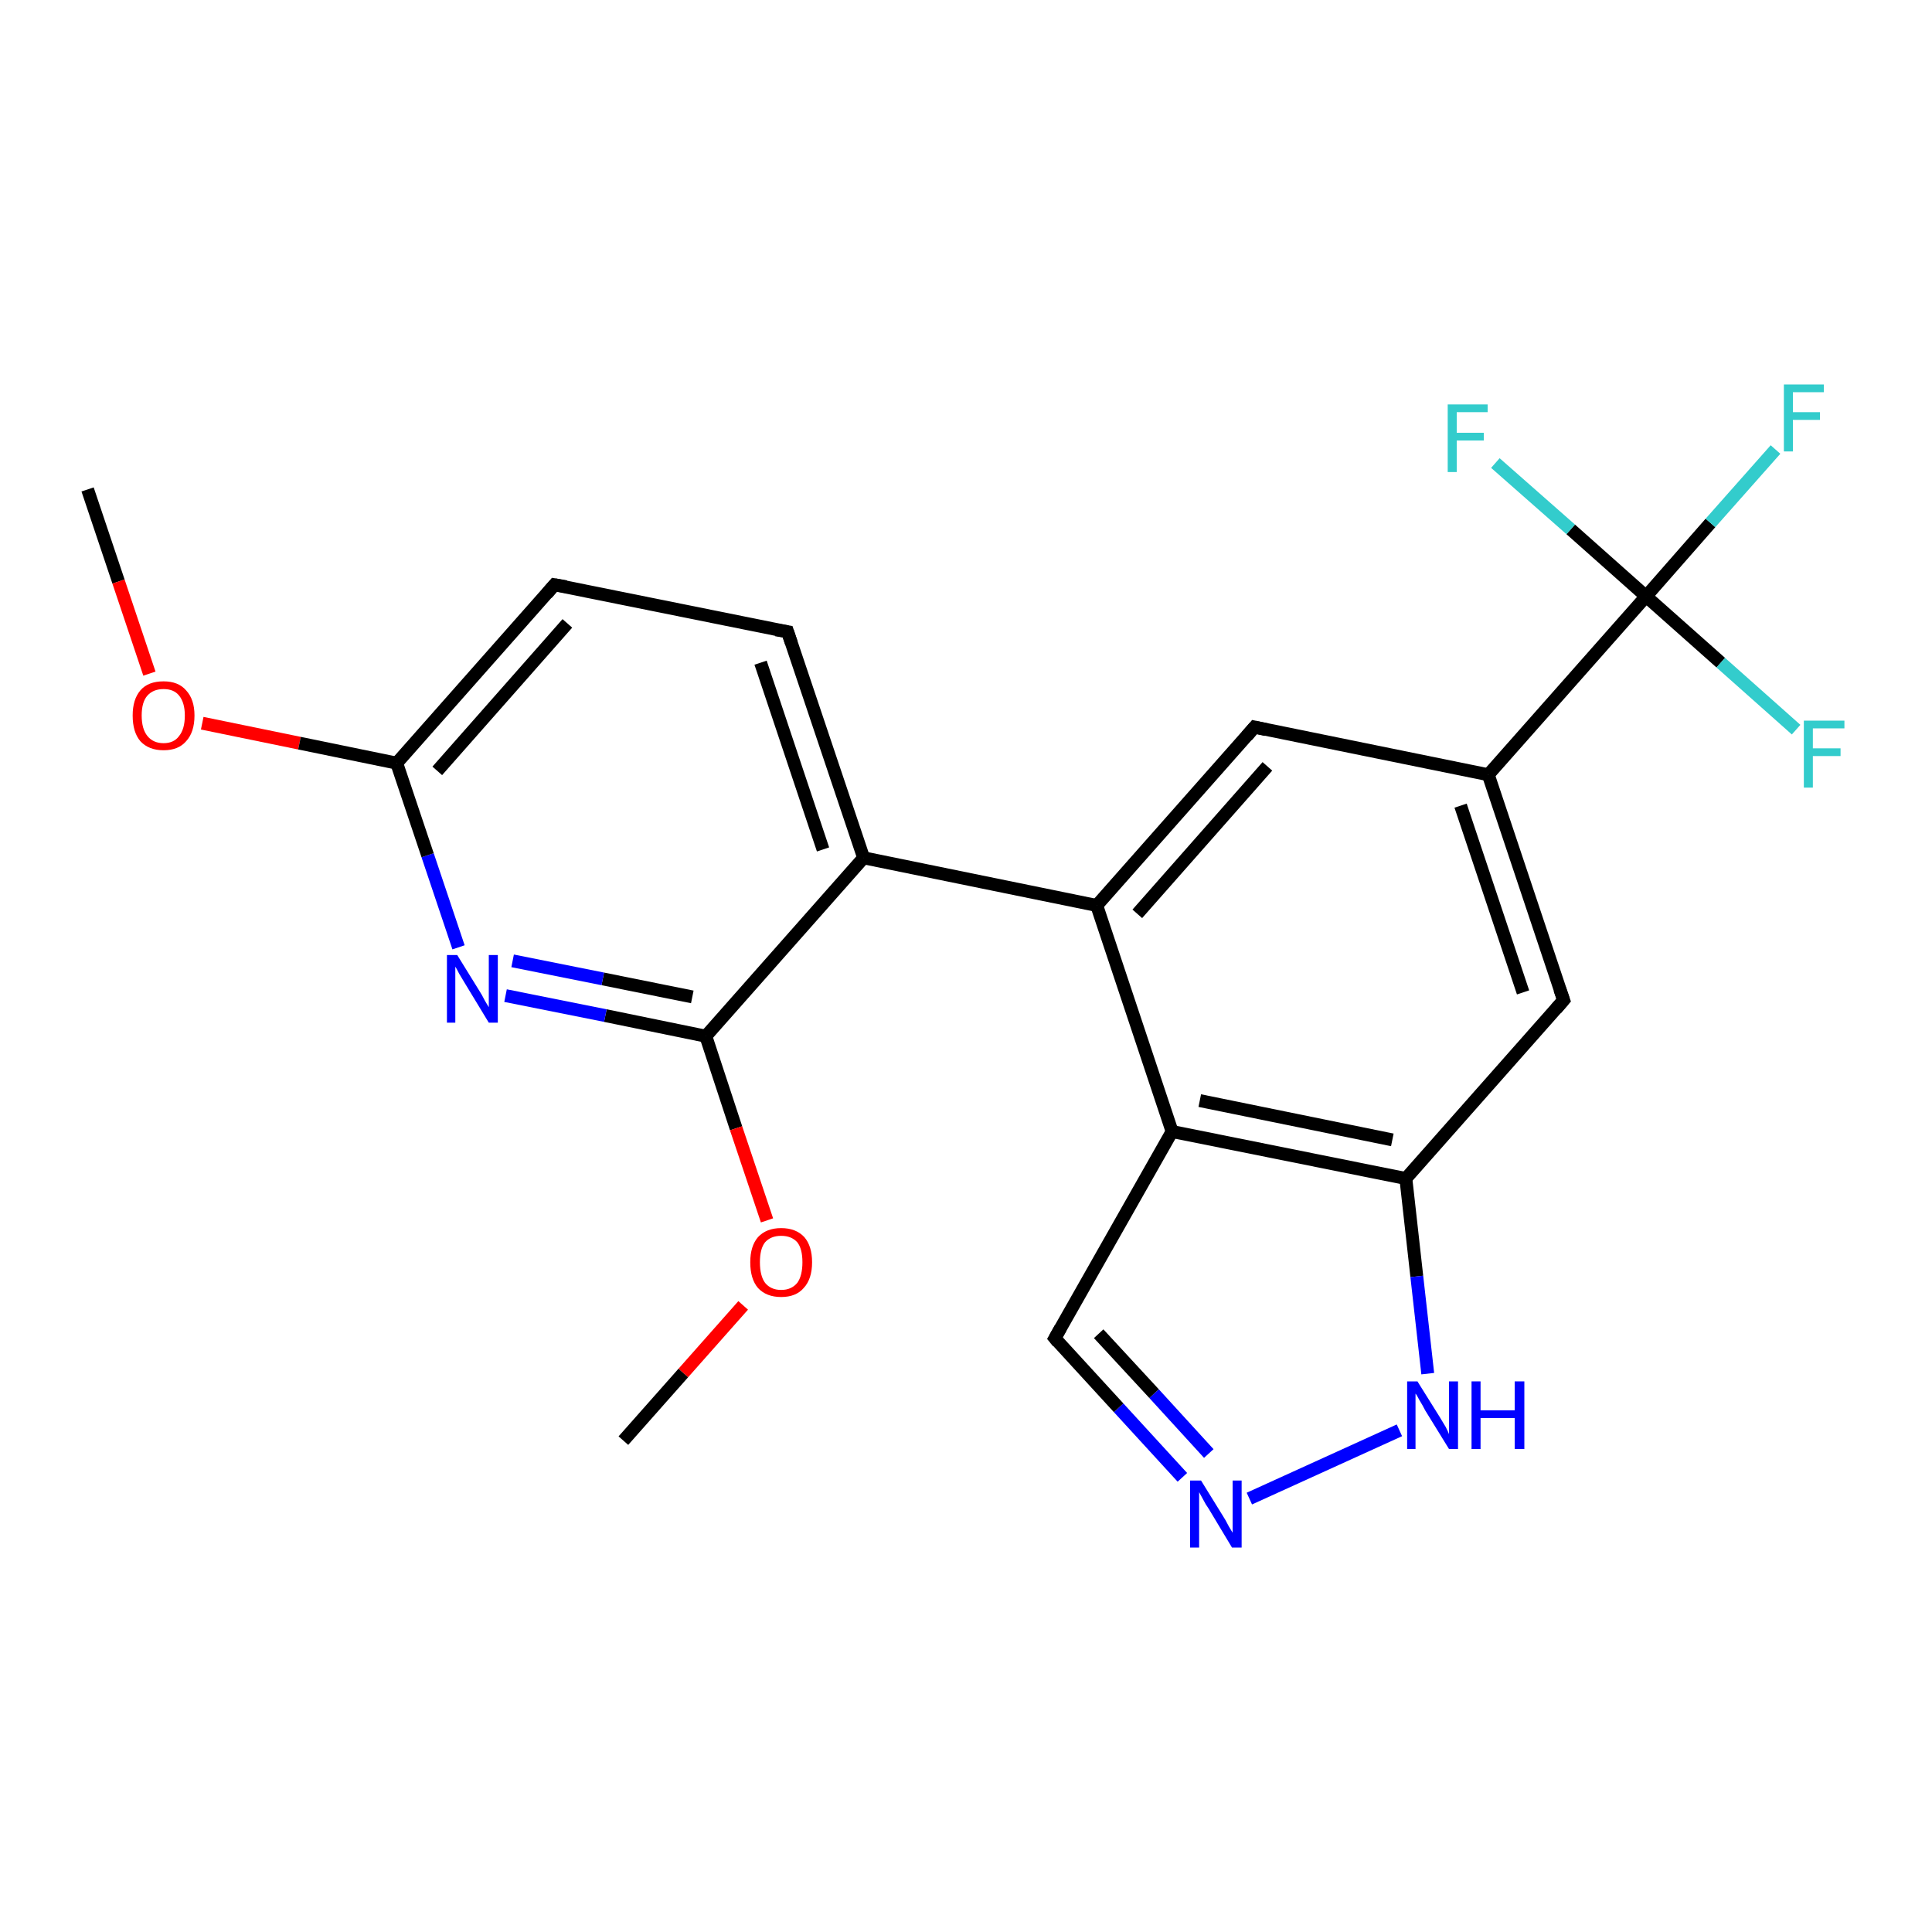 <?xml version='1.0' encoding='iso-8859-1'?>
<svg version='1.1' baseProfile='full'
              xmlns='http://www.w3.org/2000/svg'
                      xmlns:rdkit='http://www.rdkit.org/xml'
                      xmlns:xlink='http://www.w3.org/1999/xlink'
                  xml:space='preserve'
width='300px' height='300px' viewBox='0 0 300 300'>
<!-- END OF HEADER -->
<rect style='opacity:1.0;fill:#FFFFFF;stroke:none' width='300.0' height='300.0' x='0.0' y='0.0'> </rect>
<path class='bond-0 atom-0 atom-1' d='M 13.6,76.0 L 18.4,90.3' style='fill:none;fill-rule:evenodd;stroke:#000000;stroke-width:2.0px;stroke-linecap:butt;stroke-linejoin:miter;stroke-opacity:1' />
<path class='bond-0 atom-0 atom-1' d='M 18.4,90.3 L 23.2,104.6' style='fill:none;fill-rule:evenodd;stroke:#FF0000;stroke-width:2.0px;stroke-linecap:butt;stroke-linejoin:miter;stroke-opacity:1' />
<path class='bond-1 atom-1 atom-2' d='M 31.4,112.3 L 46.5,115.4' style='fill:none;fill-rule:evenodd;stroke:#FF0000;stroke-width:2.0px;stroke-linecap:butt;stroke-linejoin:miter;stroke-opacity:1' />
<path class='bond-1 atom-1 atom-2' d='M 46.5,115.4 L 61.6,118.5' style='fill:none;fill-rule:evenodd;stroke:#000000;stroke-width:2.0px;stroke-linecap:butt;stroke-linejoin:miter;stroke-opacity:1' />
<path class='bond-2 atom-2 atom-3' d='M 61.6,118.5 L 86.1,90.8' style='fill:none;fill-rule:evenodd;stroke:#000000;stroke-width:2.0px;stroke-linecap:butt;stroke-linejoin:miter;stroke-opacity:1' />
<path class='bond-2 atom-2 atom-3' d='M 67.9,119.7 L 88.1,96.8' style='fill:none;fill-rule:evenodd;stroke:#000000;stroke-width:2.0px;stroke-linecap:butt;stroke-linejoin:miter;stroke-opacity:1' />
<path class='bond-3 atom-3 atom-4' d='M 86.1,90.8 L 122.3,98.1' style='fill:none;fill-rule:evenodd;stroke:#000000;stroke-width:2.0px;stroke-linecap:butt;stroke-linejoin:miter;stroke-opacity:1' />
<path class='bond-4 atom-4 atom-5' d='M 122.3,98.1 L 134.1,133.2' style='fill:none;fill-rule:evenodd;stroke:#000000;stroke-width:2.0px;stroke-linecap:butt;stroke-linejoin:miter;stroke-opacity:1' />
<path class='bond-4 atom-4 atom-5' d='M 118.1,102.9 L 127.8,131.9' style='fill:none;fill-rule:evenodd;stroke:#000000;stroke-width:2.0px;stroke-linecap:butt;stroke-linejoin:miter;stroke-opacity:1' />
<path class='bond-5 atom-5 atom-6' d='M 134.1,133.2 L 109.6,160.9' style='fill:none;fill-rule:evenodd;stroke:#000000;stroke-width:2.0px;stroke-linecap:butt;stroke-linejoin:miter;stroke-opacity:1' />
<path class='bond-6 atom-6 atom-7' d='M 109.6,160.9 L 114.3,175.2' style='fill:none;fill-rule:evenodd;stroke:#000000;stroke-width:2.0px;stroke-linecap:butt;stroke-linejoin:miter;stroke-opacity:1' />
<path class='bond-6 atom-6 atom-7' d='M 114.3,175.2 L 119.1,189.5' style='fill:none;fill-rule:evenodd;stroke:#FF0000;stroke-width:2.0px;stroke-linecap:butt;stroke-linejoin:miter;stroke-opacity:1' />
<path class='bond-7 atom-7 atom-8' d='M 115.4,202.7 L 106.1,213.2' style='fill:none;fill-rule:evenodd;stroke:#FF0000;stroke-width:2.0px;stroke-linecap:butt;stroke-linejoin:miter;stroke-opacity:1' />
<path class='bond-7 atom-7 atom-8' d='M 106.1,213.2 L 96.8,223.7' style='fill:none;fill-rule:evenodd;stroke:#000000;stroke-width:2.0px;stroke-linecap:butt;stroke-linejoin:miter;stroke-opacity:1' />
<path class='bond-8 atom-6 atom-9' d='M 109.6,160.9 L 94.0,157.7' style='fill:none;fill-rule:evenodd;stroke:#000000;stroke-width:2.0px;stroke-linecap:butt;stroke-linejoin:miter;stroke-opacity:1' />
<path class='bond-8 atom-6 atom-9' d='M 94.0,157.7 L 78.5,154.6' style='fill:none;fill-rule:evenodd;stroke:#0000FF;stroke-width:2.0px;stroke-linecap:butt;stroke-linejoin:miter;stroke-opacity:1' />
<path class='bond-8 atom-6 atom-9' d='M 107.5,154.8 L 93.6,152.0' style='fill:none;fill-rule:evenodd;stroke:#000000;stroke-width:2.0px;stroke-linecap:butt;stroke-linejoin:miter;stroke-opacity:1' />
<path class='bond-8 atom-6 atom-9' d='M 93.6,152.0 L 79.6,149.2' style='fill:none;fill-rule:evenodd;stroke:#0000FF;stroke-width:2.0px;stroke-linecap:butt;stroke-linejoin:miter;stroke-opacity:1' />
<path class='bond-9 atom-5 atom-10' d='M 134.1,133.2 L 170.3,140.6' style='fill:none;fill-rule:evenodd;stroke:#000000;stroke-width:2.0px;stroke-linecap:butt;stroke-linejoin:miter;stroke-opacity:1' />
<path class='bond-10 atom-10 atom-11' d='M 170.3,140.6 L 194.8,112.9' style='fill:none;fill-rule:evenodd;stroke:#000000;stroke-width:2.0px;stroke-linecap:butt;stroke-linejoin:miter;stroke-opacity:1' />
<path class='bond-10 atom-10 atom-11' d='M 176.6,141.9 L 196.8,119.0' style='fill:none;fill-rule:evenodd;stroke:#000000;stroke-width:2.0px;stroke-linecap:butt;stroke-linejoin:miter;stroke-opacity:1' />
<path class='bond-11 atom-11 atom-12' d='M 194.8,112.9 L 231.1,120.3' style='fill:none;fill-rule:evenodd;stroke:#000000;stroke-width:2.0px;stroke-linecap:butt;stroke-linejoin:miter;stroke-opacity:1' />
<path class='bond-12 atom-12 atom-13' d='M 231.1,120.3 L 242.8,155.3' style='fill:none;fill-rule:evenodd;stroke:#000000;stroke-width:2.0px;stroke-linecap:butt;stroke-linejoin:miter;stroke-opacity:1' />
<path class='bond-12 atom-12 atom-13' d='M 226.8,125.1 L 236.5,154.1' style='fill:none;fill-rule:evenodd;stroke:#000000;stroke-width:2.0px;stroke-linecap:butt;stroke-linejoin:miter;stroke-opacity:1' />
<path class='bond-13 atom-13 atom-14' d='M 242.8,155.3 L 218.3,183.0' style='fill:none;fill-rule:evenodd;stroke:#000000;stroke-width:2.0px;stroke-linecap:butt;stroke-linejoin:miter;stroke-opacity:1' />
<path class='bond-14 atom-14 atom-15' d='M 218.3,183.0 L 220.0,198.2' style='fill:none;fill-rule:evenodd;stroke:#000000;stroke-width:2.0px;stroke-linecap:butt;stroke-linejoin:miter;stroke-opacity:1' />
<path class='bond-14 atom-14 atom-15' d='M 220.0,198.2 L 221.7,213.3' style='fill:none;fill-rule:evenodd;stroke:#0000FF;stroke-width:2.0px;stroke-linecap:butt;stroke-linejoin:miter;stroke-opacity:1' />
<path class='bond-15 atom-15 atom-16' d='M 217.3,222.1 L 194.0,232.7' style='fill:none;fill-rule:evenodd;stroke:#0000FF;stroke-width:2.0px;stroke-linecap:butt;stroke-linejoin:miter;stroke-opacity:1' />
<path class='bond-16 atom-16 atom-17' d='M 183.6,229.4 L 173.7,218.6' style='fill:none;fill-rule:evenodd;stroke:#0000FF;stroke-width:2.0px;stroke-linecap:butt;stroke-linejoin:miter;stroke-opacity:1' />
<path class='bond-16 atom-16 atom-17' d='M 173.7,218.6 L 163.8,207.8' style='fill:none;fill-rule:evenodd;stroke:#000000;stroke-width:2.0px;stroke-linecap:butt;stroke-linejoin:miter;stroke-opacity:1' />
<path class='bond-16 atom-16 atom-17' d='M 187.7,225.7 L 179.2,216.4' style='fill:none;fill-rule:evenodd;stroke:#0000FF;stroke-width:2.0px;stroke-linecap:butt;stroke-linejoin:miter;stroke-opacity:1' />
<path class='bond-16 atom-16 atom-17' d='M 179.2,216.4 L 170.6,207.1' style='fill:none;fill-rule:evenodd;stroke:#000000;stroke-width:2.0px;stroke-linecap:butt;stroke-linejoin:miter;stroke-opacity:1' />
<path class='bond-17 atom-17 atom-18' d='M 163.8,207.8 L 182.0,175.7' style='fill:none;fill-rule:evenodd;stroke:#000000;stroke-width:2.0px;stroke-linecap:butt;stroke-linejoin:miter;stroke-opacity:1' />
<path class='bond-18 atom-12 atom-19' d='M 231.1,120.3 L 255.6,92.6' style='fill:none;fill-rule:evenodd;stroke:#000000;stroke-width:2.0px;stroke-linecap:butt;stroke-linejoin:miter;stroke-opacity:1' />
<path class='bond-19 atom-19 atom-20' d='M 255.6,92.6 L 265.6,81.2' style='fill:none;fill-rule:evenodd;stroke:#000000;stroke-width:2.0px;stroke-linecap:butt;stroke-linejoin:miter;stroke-opacity:1' />
<path class='bond-19 atom-19 atom-20' d='M 265.6,81.2 L 275.7,69.8' style='fill:none;fill-rule:evenodd;stroke:#33CCCC;stroke-width:2.0px;stroke-linecap:butt;stroke-linejoin:miter;stroke-opacity:1' />
<path class='bond-20 atom-19 atom-21' d='M 255.6,92.6 L 267.2,102.9' style='fill:none;fill-rule:evenodd;stroke:#000000;stroke-width:2.0px;stroke-linecap:butt;stroke-linejoin:miter;stroke-opacity:1' />
<path class='bond-20 atom-19 atom-21' d='M 267.2,102.9 L 278.9,113.3' style='fill:none;fill-rule:evenodd;stroke:#33CCCC;stroke-width:2.0px;stroke-linecap:butt;stroke-linejoin:miter;stroke-opacity:1' />
<path class='bond-21 atom-19 atom-22' d='M 255.6,92.6 L 243.9,82.2' style='fill:none;fill-rule:evenodd;stroke:#000000;stroke-width:2.0px;stroke-linecap:butt;stroke-linejoin:miter;stroke-opacity:1' />
<path class='bond-21 atom-19 atom-22' d='M 243.9,82.2 L 232.2,71.9' style='fill:none;fill-rule:evenodd;stroke:#33CCCC;stroke-width:2.0px;stroke-linecap:butt;stroke-linejoin:miter;stroke-opacity:1' />
<path class='bond-22 atom-9 atom-2' d='M 71.2,147.1 L 66.4,132.8' style='fill:none;fill-rule:evenodd;stroke:#0000FF;stroke-width:2.0px;stroke-linecap:butt;stroke-linejoin:miter;stroke-opacity:1' />
<path class='bond-22 atom-9 atom-2' d='M 66.4,132.8 L 61.6,118.5' style='fill:none;fill-rule:evenodd;stroke:#000000;stroke-width:2.0px;stroke-linecap:butt;stroke-linejoin:miter;stroke-opacity:1' />
<path class='bond-23 atom-18 atom-10' d='M 182.0,175.7 L 170.3,140.6' style='fill:none;fill-rule:evenodd;stroke:#000000;stroke-width:2.0px;stroke-linecap:butt;stroke-linejoin:miter;stroke-opacity:1' />
<path class='bond-24 atom-18 atom-14' d='M 182.0,175.7 L 218.3,183.0' style='fill:none;fill-rule:evenodd;stroke:#000000;stroke-width:2.0px;stroke-linecap:butt;stroke-linejoin:miter;stroke-opacity:1' />
<path class='bond-24 atom-18 atom-14' d='M 186.3,170.9 L 216.2,177.0' style='fill:none;fill-rule:evenodd;stroke:#000000;stroke-width:2.0px;stroke-linecap:butt;stroke-linejoin:miter;stroke-opacity:1' />
<path d='M 84.9,92.2 L 86.1,90.8 L 87.9,91.1' style='fill:none;stroke:#000000;stroke-width:2.0px;stroke-linecap:butt;stroke-linejoin:miter;stroke-opacity:1;' />
<path d='M 120.5,97.8 L 122.3,98.1 L 122.9,99.9' style='fill:none;stroke:#000000;stroke-width:2.0px;stroke-linecap:butt;stroke-linejoin:miter;stroke-opacity:1;' />
<path d='M 193.6,114.3 L 194.8,112.9 L 196.6,113.3' style='fill:none;stroke:#000000;stroke-width:2.0px;stroke-linecap:butt;stroke-linejoin:miter;stroke-opacity:1;' />
<path d='M 242.2,153.6 L 242.8,155.3 L 241.6,156.7' style='fill:none;stroke:#000000;stroke-width:2.0px;stroke-linecap:butt;stroke-linejoin:miter;stroke-opacity:1;' />
<path d='M 164.3,208.4 L 163.8,207.8 L 164.7,206.2' style='fill:none;stroke:#000000;stroke-width:2.0px;stroke-linecap:butt;stroke-linejoin:miter;stroke-opacity:1;' />
<path class='atom-1' d='M 20.6 111.1
Q 20.6 108.6, 21.8 107.2
Q 23.0 105.8, 25.4 105.8
Q 27.7 105.8, 28.9 107.2
Q 30.2 108.6, 30.2 111.1
Q 30.2 113.7, 28.9 115.1
Q 27.7 116.5, 25.4 116.5
Q 23.1 116.5, 21.8 115.1
Q 20.6 113.7, 20.6 111.1
M 25.4 115.4
Q 27.0 115.4, 27.8 114.3
Q 28.7 113.2, 28.7 111.1
Q 28.7 109.1, 27.8 108.0
Q 27.0 107.0, 25.4 107.0
Q 23.8 107.0, 22.9 108.0
Q 22.0 109.0, 22.0 111.1
Q 22.0 113.2, 22.9 114.3
Q 23.8 115.4, 25.4 115.4
' fill='#FF0000'/>
<path class='atom-7' d='M 116.5 196.0
Q 116.5 193.5, 117.7 192.1
Q 119.0 190.7, 121.3 190.7
Q 123.6 190.7, 124.9 192.1
Q 126.1 193.5, 126.1 196.0
Q 126.1 198.6, 124.8 200.0
Q 123.6 201.4, 121.3 201.4
Q 119.0 201.4, 117.7 200.0
Q 116.5 198.6, 116.5 196.0
M 121.3 200.3
Q 122.9 200.3, 123.8 199.2
Q 124.6 198.1, 124.6 196.0
Q 124.6 193.9, 123.8 192.9
Q 122.9 191.9, 121.3 191.9
Q 119.7 191.9, 118.8 192.9
Q 118.0 193.9, 118.0 196.0
Q 118.0 198.1, 118.8 199.2
Q 119.7 200.3, 121.3 200.3
' fill='#FF0000'/>
<path class='atom-9' d='M 71.0 148.3
L 74.4 153.8
Q 74.8 154.4, 75.3 155.4
Q 75.9 156.4, 75.9 156.4
L 75.9 148.3
L 77.3 148.3
L 77.3 158.8
L 75.9 158.8
L 72.2 152.7
Q 71.8 152.0, 71.3 151.2
Q 70.9 150.4, 70.7 150.1
L 70.7 158.8
L 69.4 158.8
L 69.4 148.3
L 71.0 148.3
' fill='#0000FF'/>
<path class='atom-15' d='M 220.1 214.5
L 223.6 220.1
Q 223.9 220.6, 224.5 221.6
Q 225.0 222.6, 225.0 222.7
L 225.0 214.5
L 226.4 214.5
L 226.4 225.0
L 225.0 225.0
L 221.3 219.0
Q 220.9 218.2, 220.4 217.4
Q 220.0 216.6, 219.8 216.4
L 219.8 225.0
L 218.5 225.0
L 218.5 214.5
L 220.1 214.5
' fill='#0000FF'/>
<path class='atom-15' d='M 228.5 214.5
L 229.9 214.5
L 229.9 219.0
L 235.2 219.0
L 235.2 214.5
L 236.7 214.5
L 236.7 225.0
L 235.2 225.0
L 235.2 220.2
L 229.9 220.2
L 229.9 225.0
L 228.5 225.0
L 228.5 214.5
' fill='#0000FF'/>
<path class='atom-16' d='M 186.5 229.9
L 189.9 235.4
Q 190.3 236.0, 190.8 237.0
Q 191.4 238.0, 191.4 238.0
L 191.4 229.9
L 192.8 229.9
L 192.8 240.3
L 191.3 240.3
L 187.7 234.3
Q 187.2 233.6, 186.8 232.8
Q 186.3 231.9, 186.2 231.7
L 186.2 240.3
L 184.8 240.3
L 184.8 229.9
L 186.5 229.9
' fill='#0000FF'/>
<path class='atom-20' d='M 277.0 59.7
L 283.2 59.7
L 283.2 60.9
L 278.4 60.9
L 278.4 64.0
L 282.6 64.0
L 282.6 65.2
L 278.4 65.2
L 278.4 70.1
L 277.0 70.1
L 277.0 59.7
' fill='#33CCCC'/>
<path class='atom-21' d='M 280.1 111.9
L 286.4 111.9
L 286.4 113.1
L 281.5 113.1
L 281.5 116.2
L 285.8 116.2
L 285.8 117.4
L 281.5 117.4
L 281.5 122.3
L 280.1 122.3
L 280.1 111.9
' fill='#33CCCC'/>
<path class='atom-22' d='M 224.8 62.8
L 231.0 62.8
L 231.0 64.0
L 226.2 64.0
L 226.2 67.2
L 230.4 67.2
L 230.4 68.4
L 226.2 68.4
L 226.2 73.3
L 224.8 73.3
L 224.8 62.8
' fill='#33CCCC'/>
</svg>
